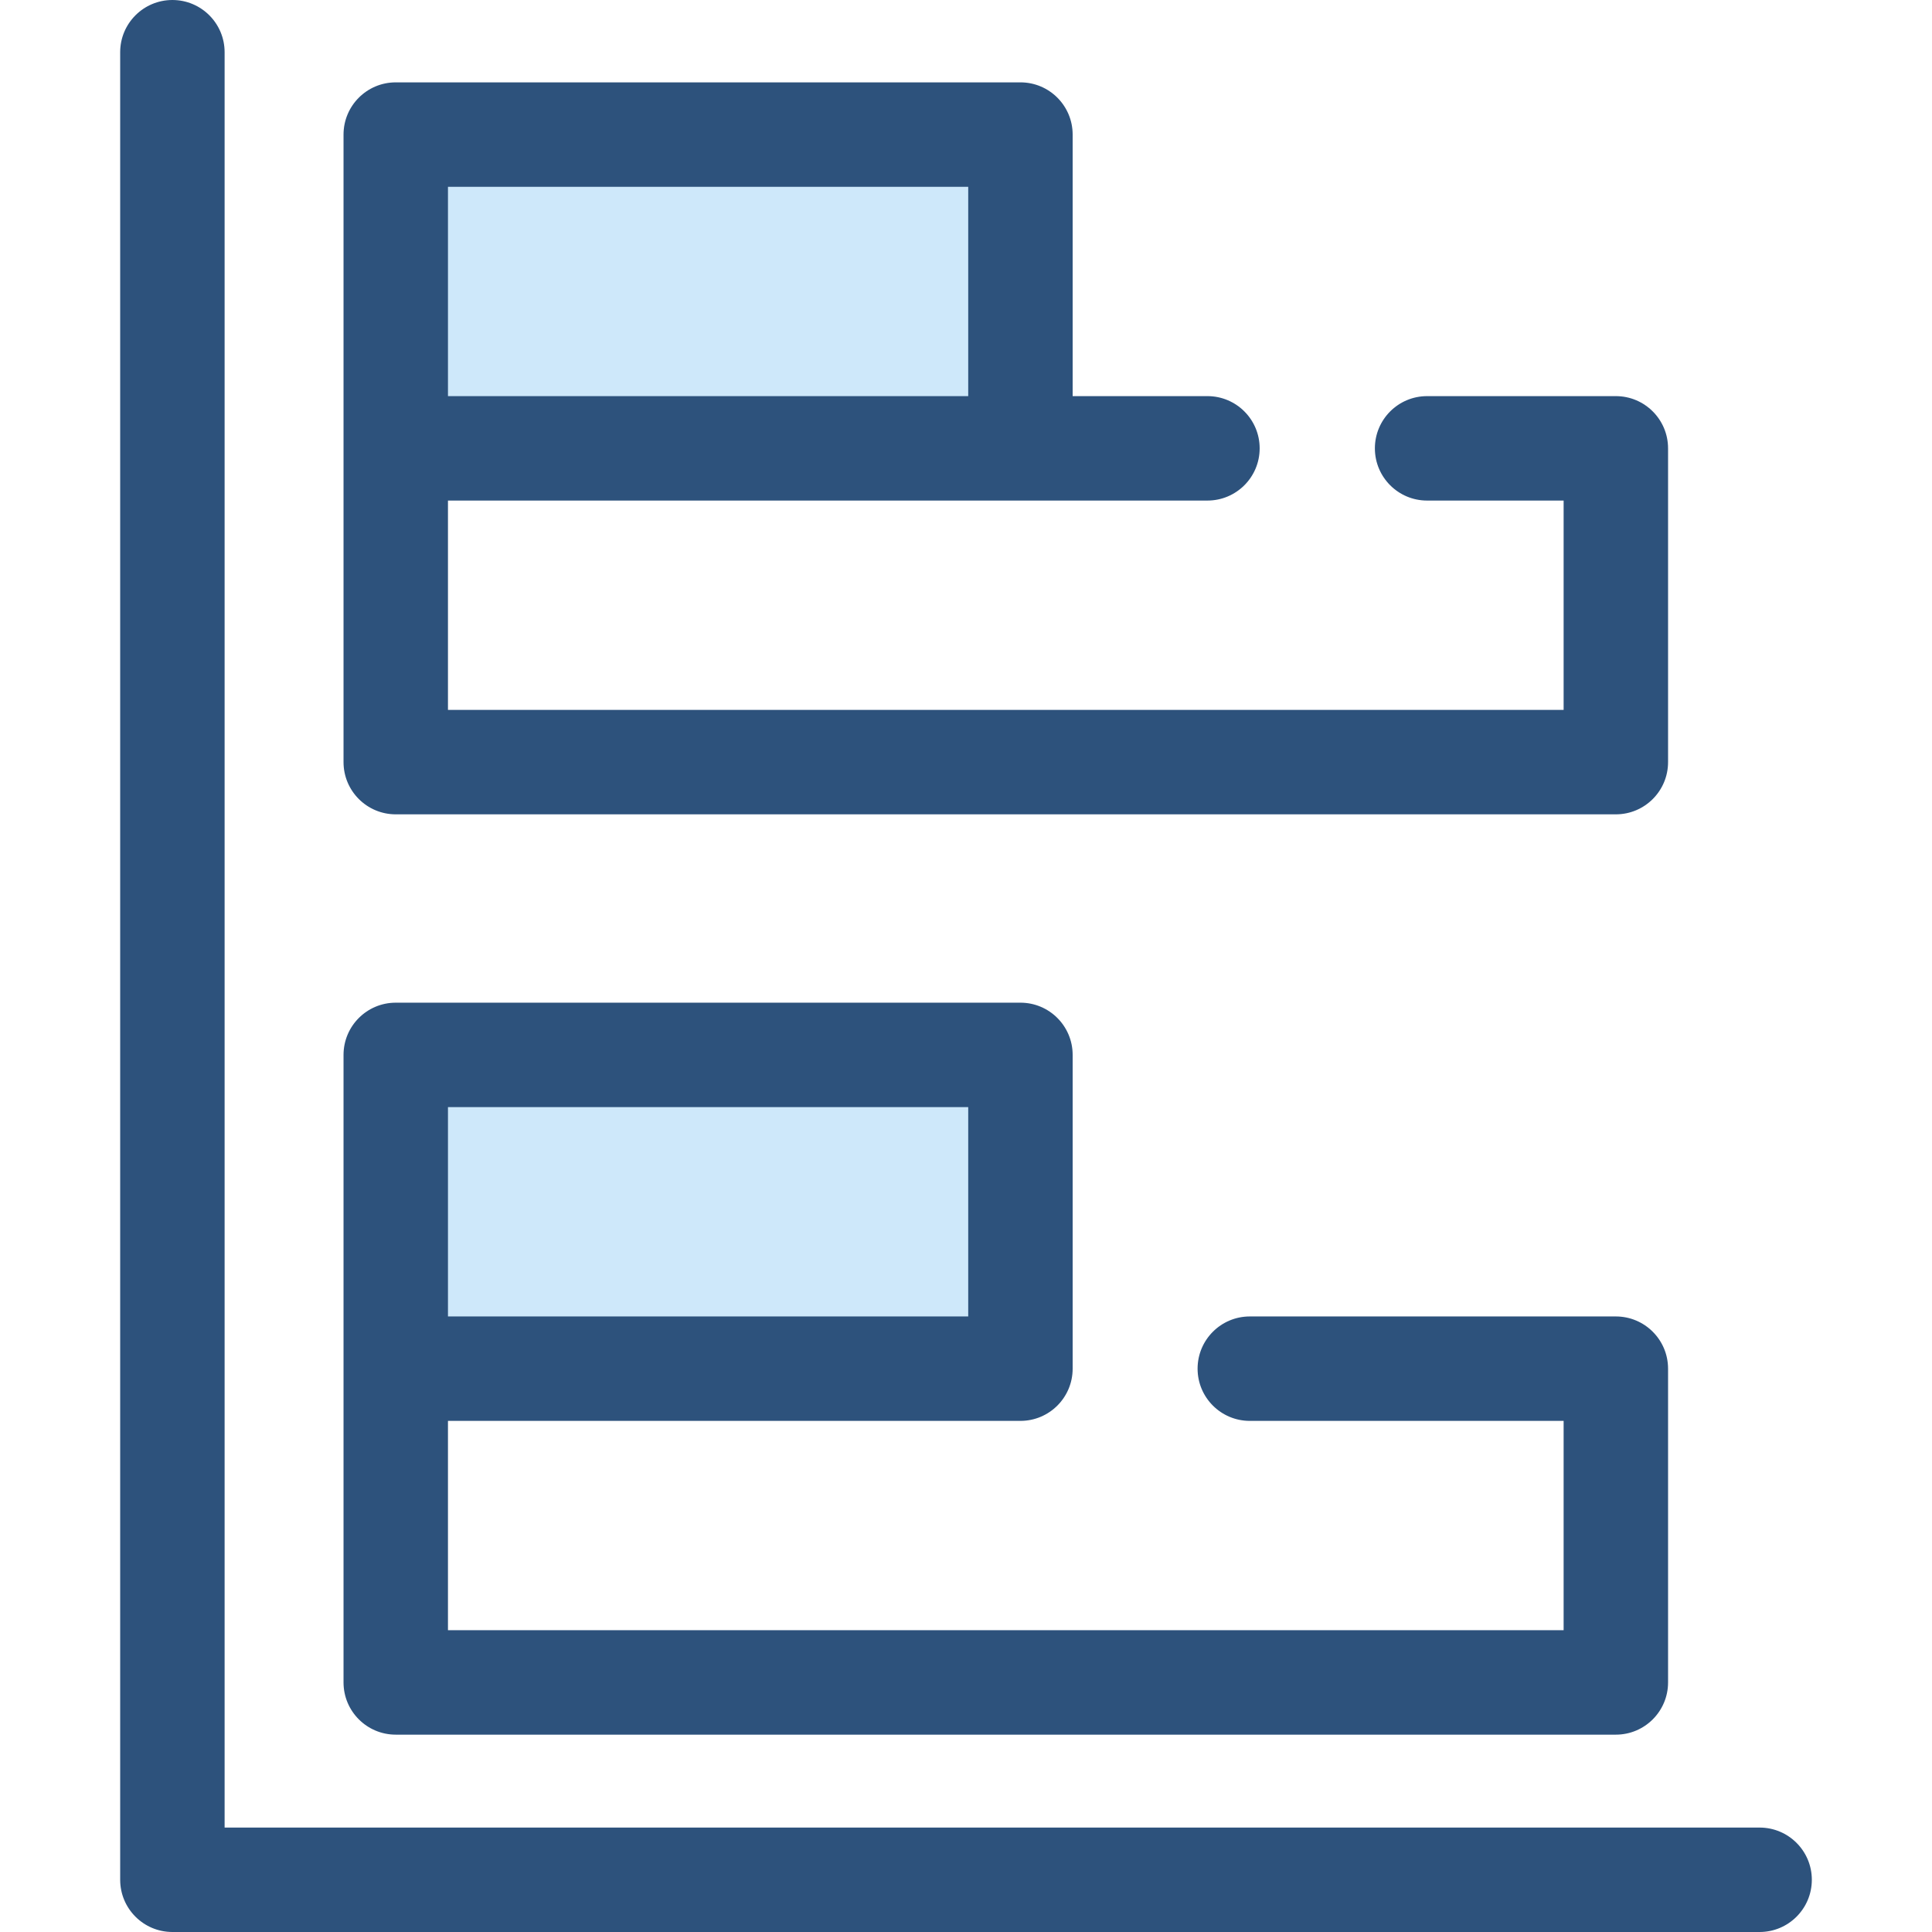 <?xml version="1.0" encoding="iso-8859-1"?>
<!-- Uploaded to: SVG Repo, www.svgrepo.com, Generator: SVG Repo Mixer Tools -->
<svg version="1.1" id="Layer_1" xmlns="http://www.w3.org/2000/svg" xmlns:xlink="http://www.w3.org/1999/xlink" 
	 viewBox="0 0 512 512" xml:space="preserve">
<rect x="104.878" y="279.557" style="fill:#CEE8FA;" width="165.545" height="83.153"/>
<path style="fill:#2D527C;" d="M428.214,348.873h-97.003c-7.643,0-13.838,6.197-13.838,13.838s6.195,13.838,13.838,13.838h83.165
	v55.475H118.715v-55.475h151.711c7.643,0,13.838-6.197,13.838-13.838v-83.152c0-7.641-6.195-13.838-13.838-13.838H104.877
	c-7.643,0-13.838,6.197-13.838,13.838v83.152v83.152c0,7.641,6.195,13.838,13.838,13.838h323.339
	c7.643,0,13.838-6.197,13.838-13.838v-83.152C442.052,355.069,435.857,348.873,428.214,348.873z M118.715,293.397h137.873v55.475
	H118.715V293.397z"/>
<rect x="104.878" y="35.666" style="fill:#CEE8FA;" width="165.545" height="83.153"/>
<g>
	<path style="fill:#2D527C;" d="M428.214,104.978h-50.018c-7.643,0-13.838,6.197-13.838,13.838s6.195,13.838,13.838,13.838h36.18
		v55.475H118.715v-55.475h151.711h49.558c7.643,0,13.838-6.197,13.838-13.838s-6.195-13.838-13.838-13.838h-35.72V35.665
		c0-7.641-6.195-13.838-13.838-13.838H104.877c-7.643,0-13.838,6.197-13.838,13.838v83.152v83.152
		c0,7.641,6.195,13.838,13.838,13.838h323.339c7.643,0,13.838-6.197,13.838-13.838v-83.152
		C442.052,111.175,435.857,104.978,428.214,104.978z M118.715,49.503h137.873v55.475H118.715V49.503z"/>
	<path style="fill:#2D527C;" d="M466.313,512H45.686c-7.643,0-13.838-6.197-13.838-13.838V13.838C31.848,6.197,38.043,0,45.686,0
		s13.838,6.197,13.838,13.838v470.486h406.791c7.643,0,13.838,6.197,13.838,13.838S473.956,512,466.313,512z"/>
</g>
</svg>